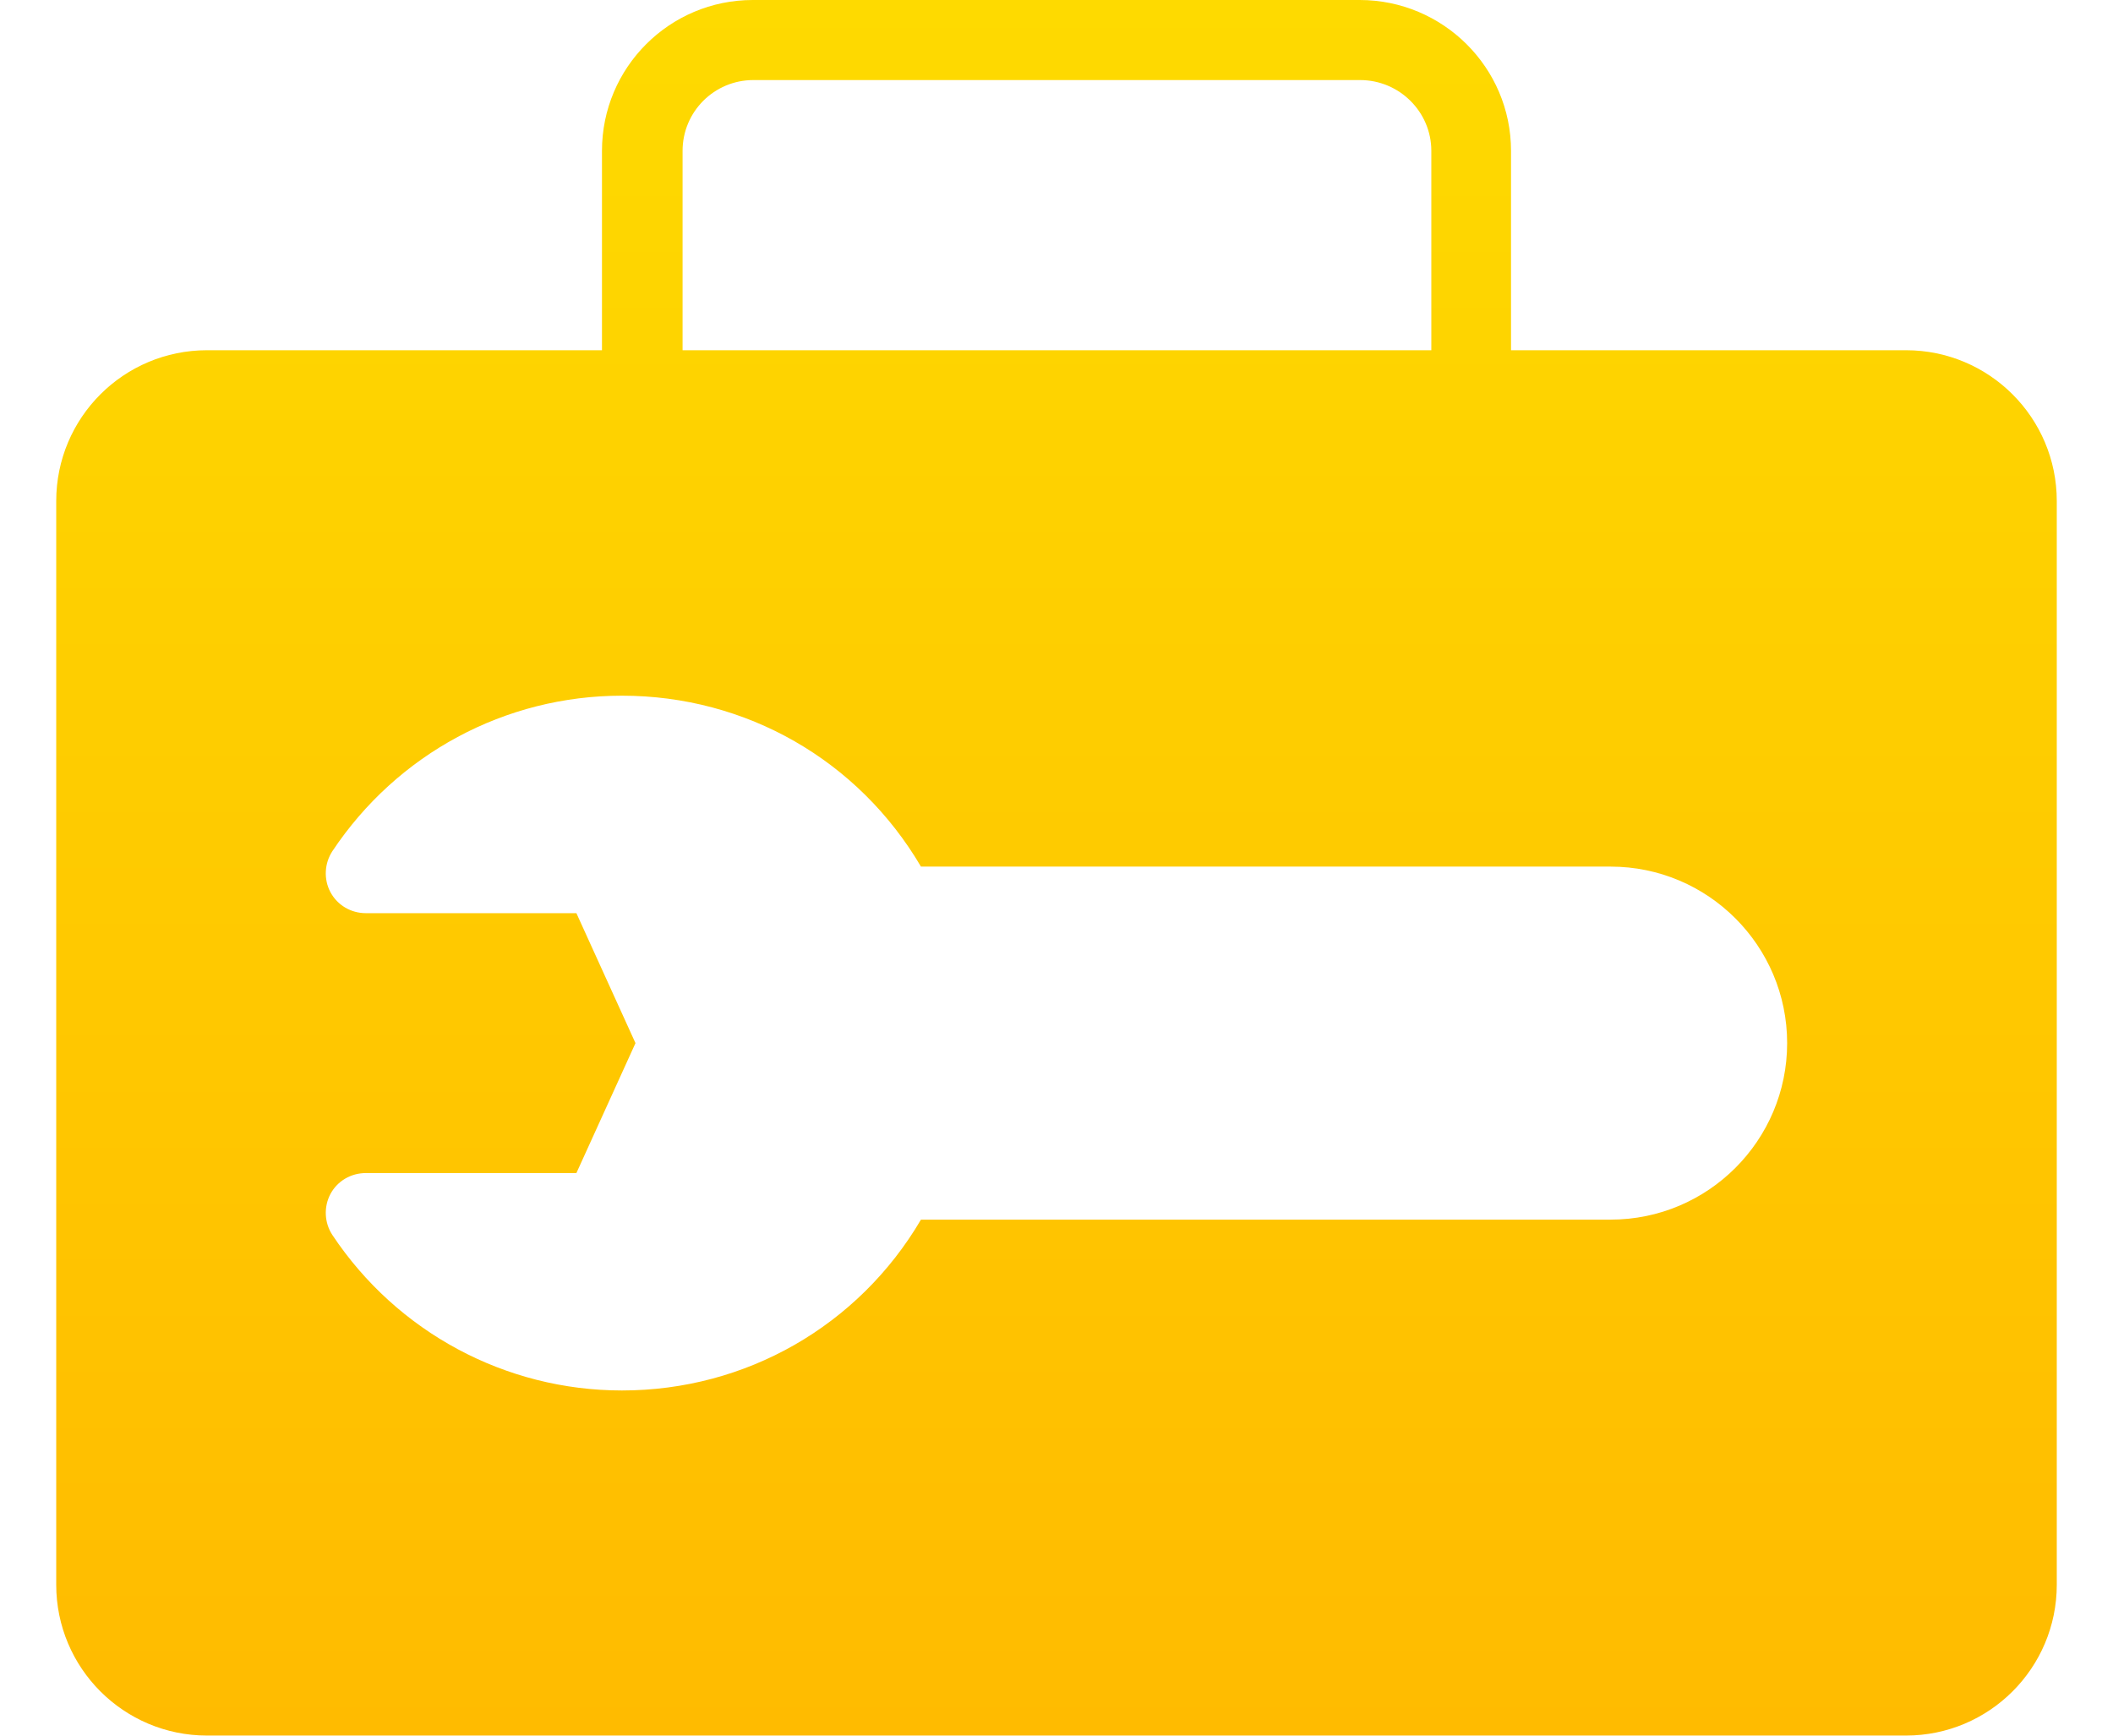 <svg width="28" height="23" viewBox="0 0 28 23" fill="none" xmlns="http://www.w3.org/2000/svg">
<path d="M25.256 4.641H20.023V1.999C20.023 0.895 19.122 0 18.017 0H9.976C8.872 0 7.977 0.895 7.977 1.999V4.641H2.744C1.639 4.641 0.745 5.535 0.745 6.64V21C0.745 22.104 1.639 22.999 2.744 22.999H25.256C26.36 22.999 27.255 22.104 27.255 21V6.64C27.255 5.535 26.36 4.641 25.256 4.641ZM9.045 1.999C9.045 1.481 9.464 1.061 9.983 1.061H18.023C18.542 1.061 18.967 1.481 18.967 1.999V4.641H9.045V1.999ZM21.343 16.162H12.204C11.377 17.569 9.884 18.426 8.242 18.426C6.7 18.426 5.262 17.655 4.404 16.365C4.299 16.205 4.287 15.995 4.379 15.822C4.472 15.649 4.651 15.545 4.848 15.545H7.638L8.421 13.823L7.638 12.101H4.848C4.651 12.101 4.472 11.996 4.379 11.823C4.287 11.651 4.299 11.441 4.404 11.28C5.262 9.991 6.693 9.219 8.242 9.219C9.89 9.219 11.377 10.077 12.204 11.484H21.343C22.633 11.484 23.682 12.533 23.682 13.823C23.682 15.113 22.633 16.162 21.343 16.162Z" fill="url(#paint0_linear_2749_2107)"/>
<defs>
<linearGradient id="paint0_linear_2749_2107" x1="14" y1="0" x2="14" y2="22.999" gradientUnits="userSpaceOnUse">
<stop stop-color="#FEDA00"/>
<stop offset="1" stop-color="#FFBB00"/>
</linearGradient>
</defs>
</svg>
